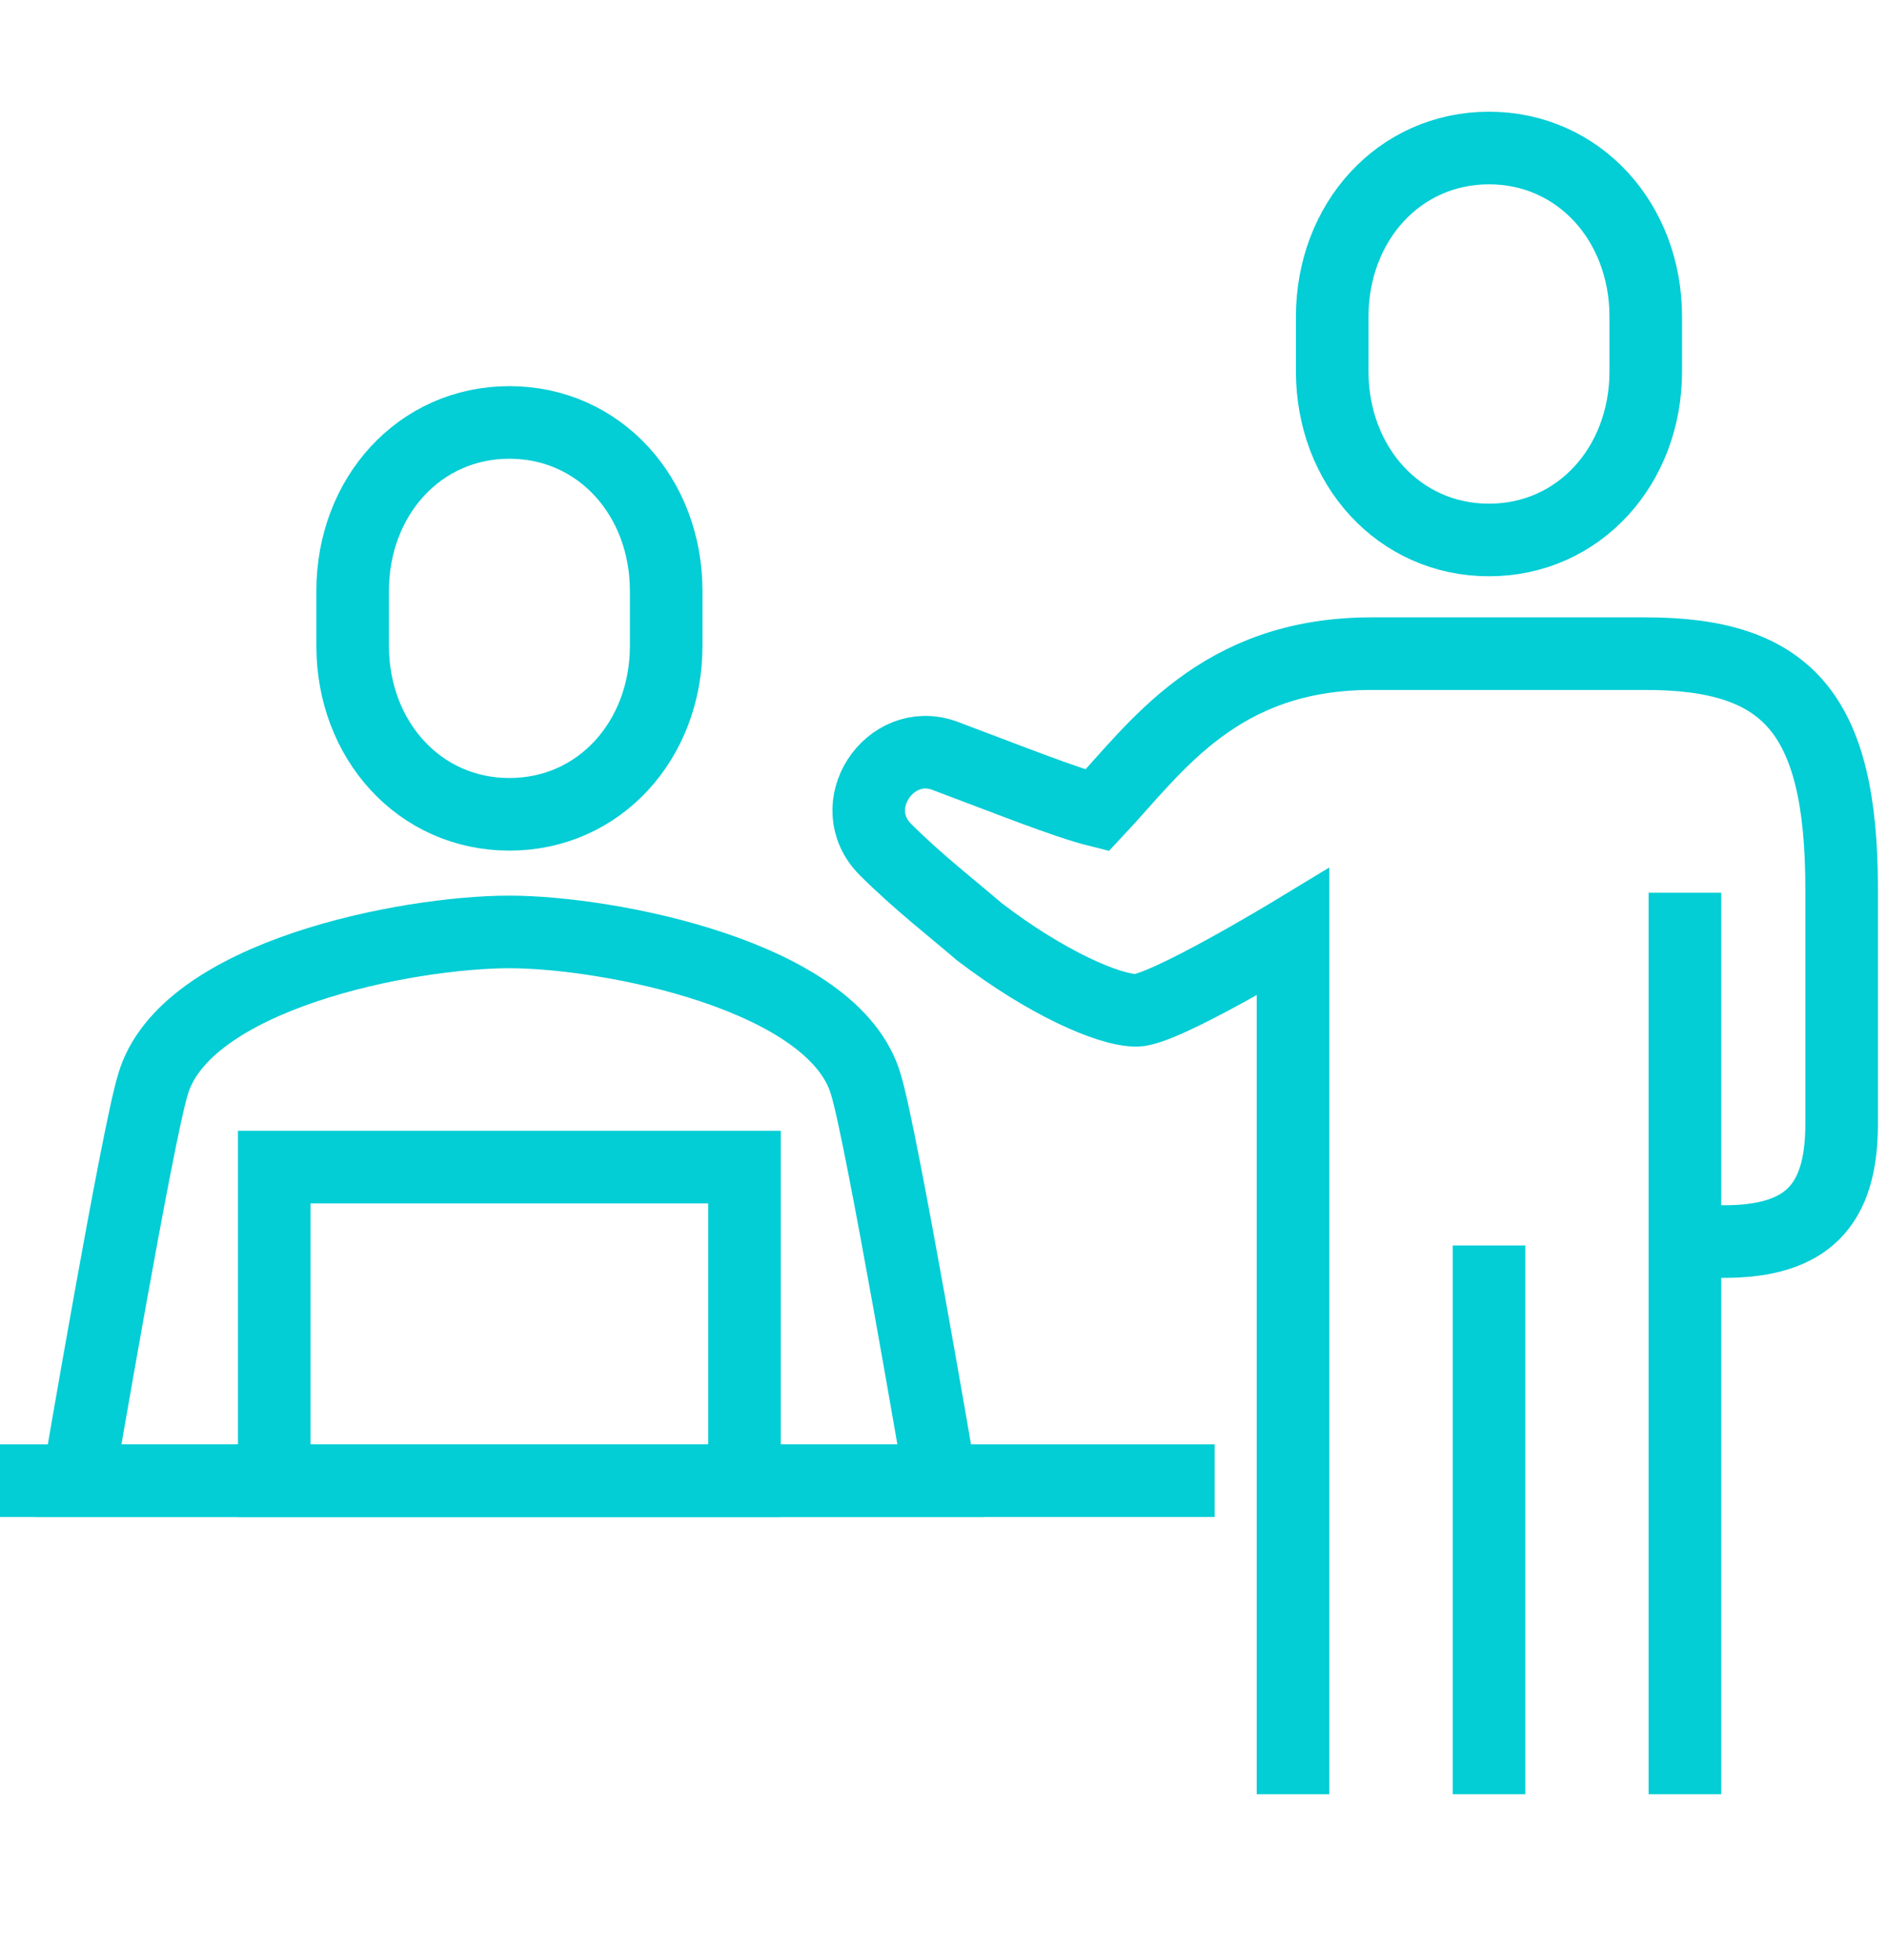 <svg width="26" height="27" viewBox="0 0 26 27" fill="none" xmlns="http://www.w3.org/2000/svg">
<path d="M7.019 12.837C5.615 12.837 2.538 13.431 2.106 14.943C1.89 15.645 1.08 20.396 1.08 20.396H12.958C12.958 20.396 12.148 15.645 11.932 14.943C11.5 13.431 8.369 12.837 7.019 12.837Z" stroke="#03CDD5" stroke-miterlimit="10"/>
<path d="M10.258 20.396V16.076H3.779V20.396H10.258Z" stroke="#03CDD5" stroke-miterlimit="10"/>
<path d="M0 20.396H16.737" stroke="#03CDD5" stroke-miterlimit="10"/>
<path d="M20.516 7.438C19.274 7.438 18.356 6.412 18.356 5.117V4.361C18.356 3.065 19.274 2.039 20.516 2.039C21.758 2.039 22.676 3.065 22.676 4.361V5.117C22.676 6.412 21.758 7.438 20.516 7.438Z" stroke="#03CDD5" stroke-miterlimit="10"/>
<path d="M17.816 24.715V12.837C17.816 12.837 16.035 13.917 15.657 13.917C15.279 13.917 14.415 13.539 13.497 12.837C13.119 12.513 12.633 12.135 12.201 11.703C11.608 11.11 12.255 10.138 13.011 10.408C13.875 10.732 14.685 11.056 15.117 11.164C15.927 10.3 16.791 9.004 18.896 9.004C21.11 9.004 22.19 9.004 22.675 9.004C24.619 9.004 25.375 9.814 25.375 12.243V15.483C25.375 16.616 24.889 17.102 23.755 17.102H23.215" stroke="#03CDD5" stroke-miterlimit="10"/>
<path d="M20.516 17.156V24.715" stroke="#03CDD5" stroke-miterlimit="10"/>
<path d="M23.216 12.297V24.715" stroke="#03CDD5" stroke-miterlimit="10"/>
<path d="M7.019 11.217C5.777 11.217 4.859 10.192 4.859 8.896V8.14C4.859 6.844 5.777 5.819 7.019 5.819C8.261 5.819 9.179 6.844 9.179 8.14V8.896C9.179 10.192 8.261 11.217 7.019 11.217Z" stroke="#03CDD5" stroke-miterlimit="10"/>
</svg>
